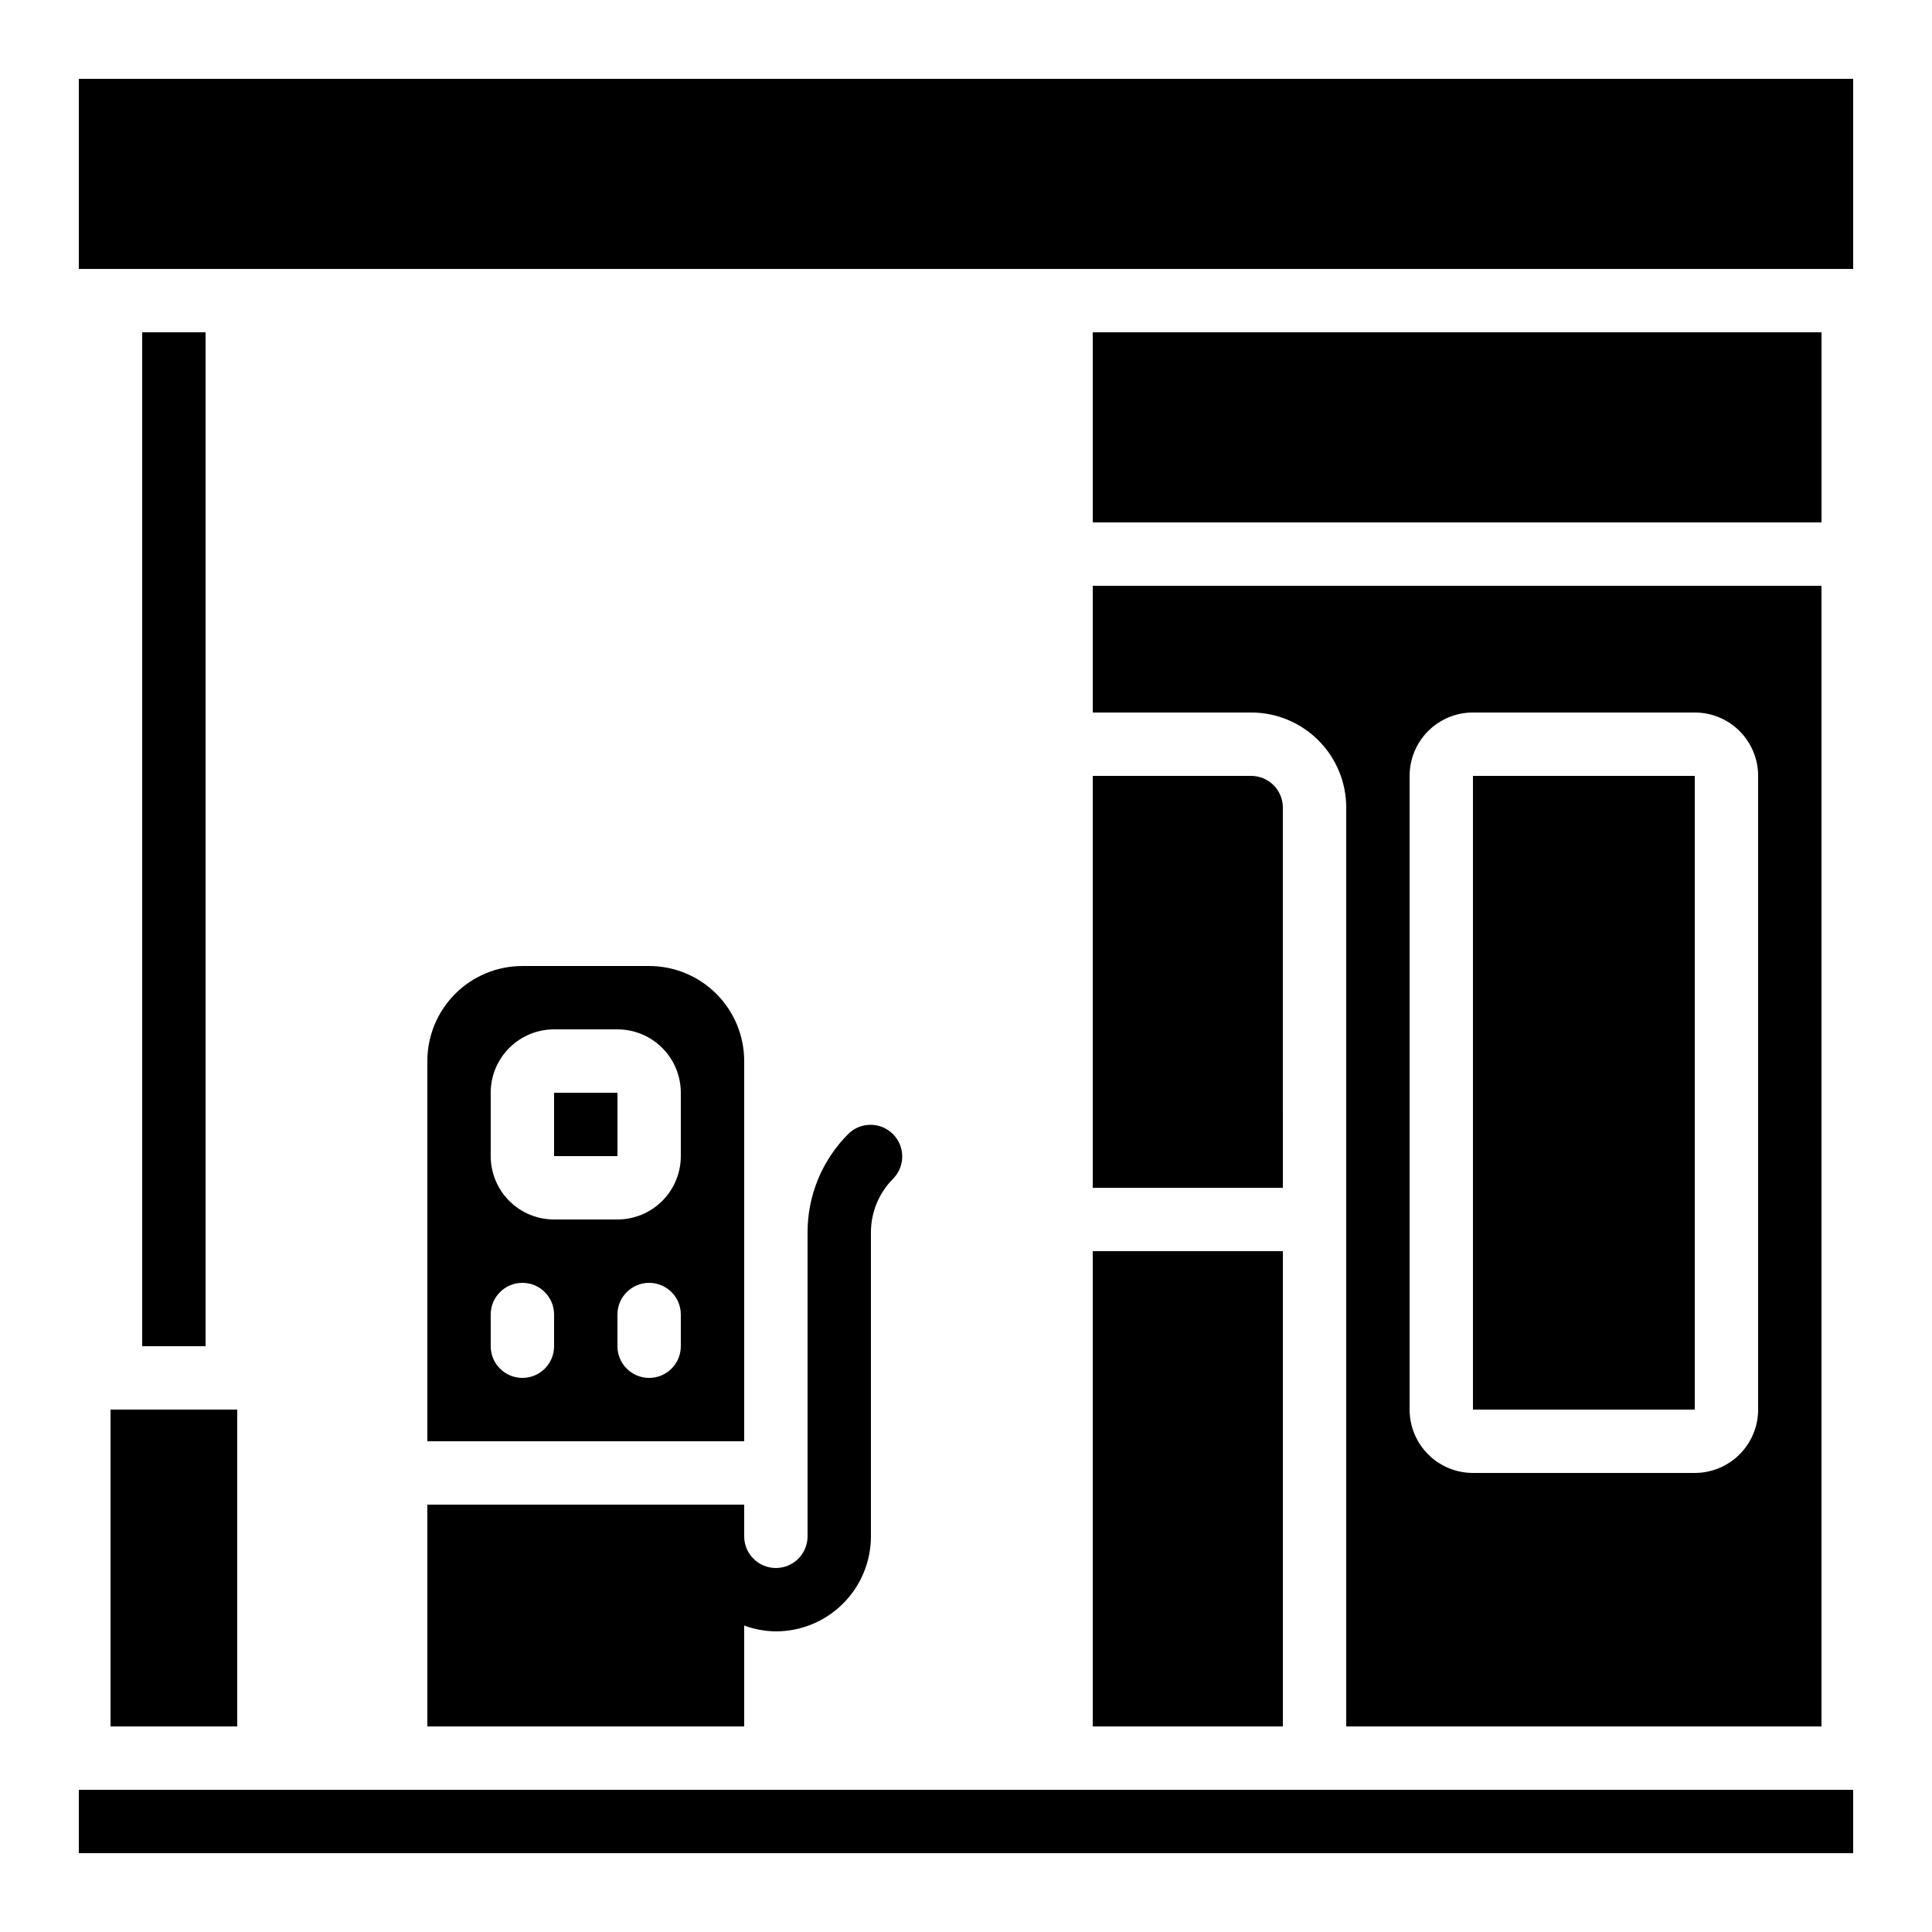 <?xml version="1.0" encoding="UTF-8"?>
<!-- Uploaded to: SVG Repo, www.svgrepo.com, Generator: SVG Repo Mixer Tools -->
<svg fill="#000000" width="800px" height="800px" version="1.1" viewBox="144 144 512 512" xmlns="http://www.w3.org/2000/svg">
 <g>
  <path d="m290.84 433.59h16.801v16.793h-16.801z"/>
  <path d="m257.25 601.52h83.969v-26.738c2.688 0.996 5.527 1.52 8.395 1.547 6.68 0 13.09-2.652 17.812-7.379 4.723-4.723 7.379-11.129 7.379-17.812v-80.492c-0.016-5.379 2.125-10.539 5.938-14.332 3.18-3.297 3.137-8.531-0.105-11.77-3.238-3.242-8.473-3.285-11.77-0.105-6.973 6.938-10.883 16.371-10.855 26.207v80.492c0 4.637-3.762 8.398-8.398 8.398-4.637 0-8.395-3.762-8.395-8.398v-8.395h-83.969z"/>
  <path d="m173.29 517.55h33.586v83.969h-33.586z"/>
  <path d="m181.68 232.06h16.793v268.7h-16.793z"/>
  <path d="m534.35 349.62h58.785v167.94h-58.785z"/>
  <path d="m433.59 458.78h50.383l-0.004-100.76c0-2.227-0.883-4.363-2.457-5.938-1.574-1.574-3.711-2.461-5.938-2.461h-41.984z"/>
  <path d="m433.59 475.57h50.383v125.95h-50.383z"/>
  <path d="m164.89 618.32h470.22v16.793h-470.22z"/>
  <path d="m433.59 232.06h193.13v50.383h-193.13z"/>
  <path d="m433.59 332.82h41.984c6.68 0 13.086 2.652 17.812 7.379 4.723 4.723 7.379 11.129 7.379 17.812v243.51h125.95v-302.29h-193.12zm83.969 16.793c0-4.453 1.77-8.727 4.918-11.875 3.148-3.148 7.422-4.918 11.875-4.918h58.777c4.453 0 8.727 1.77 11.875 4.918 3.148 3.148 4.918 7.422 4.918 11.875v167.94c0 4.453-1.77 8.727-4.918 11.875-3.148 3.148-7.422 4.918-11.875 4.918h-58.777c-4.453 0-8.727-1.77-11.875-4.918-3.148-3.148-4.918-7.422-4.918-11.875z"/>
  <path d="m341.22 425.19c0-6.68-2.656-13.086-7.379-17.812-4.727-4.723-11.133-7.375-17.812-7.375h-33.59c-6.68 0-13.086 2.652-17.812 7.375-4.723 4.727-7.375 11.133-7.375 17.812v100.76h83.969zm-50.383 75.57v0.004c0 4.637-3.758 8.395-8.398 8.395-4.637 0-8.395-3.758-8.395-8.395v-8.398c0-4.637 3.758-8.398 8.395-8.398 4.641 0 8.398 3.762 8.398 8.398zm33.586 0v0.004c0 4.637-3.758 8.395-8.395 8.395s-8.398-3.758-8.398-8.395v-8.398c0-4.637 3.762-8.398 8.398-8.398s8.395 3.762 8.395 8.398zm0-50.383v0.004c0 4.453-1.77 8.727-4.918 11.875-3.148 3.148-7.422 4.918-11.875 4.918h-16.793c-4.453 0-8.727-1.77-11.875-4.918-3.148-3.148-4.918-7.422-4.918-11.875v-16.793c0-4.453 1.77-8.727 4.918-11.875 3.148-3.148 7.422-4.918 11.875-4.918h16.793c4.453 0 8.727 1.77 11.875 4.918 3.148 3.148 4.918 7.422 4.918 11.875z"/>
  <path d="m164.89 164.89h470.22v50.383h-470.22z"/>
 </g>
</svg>